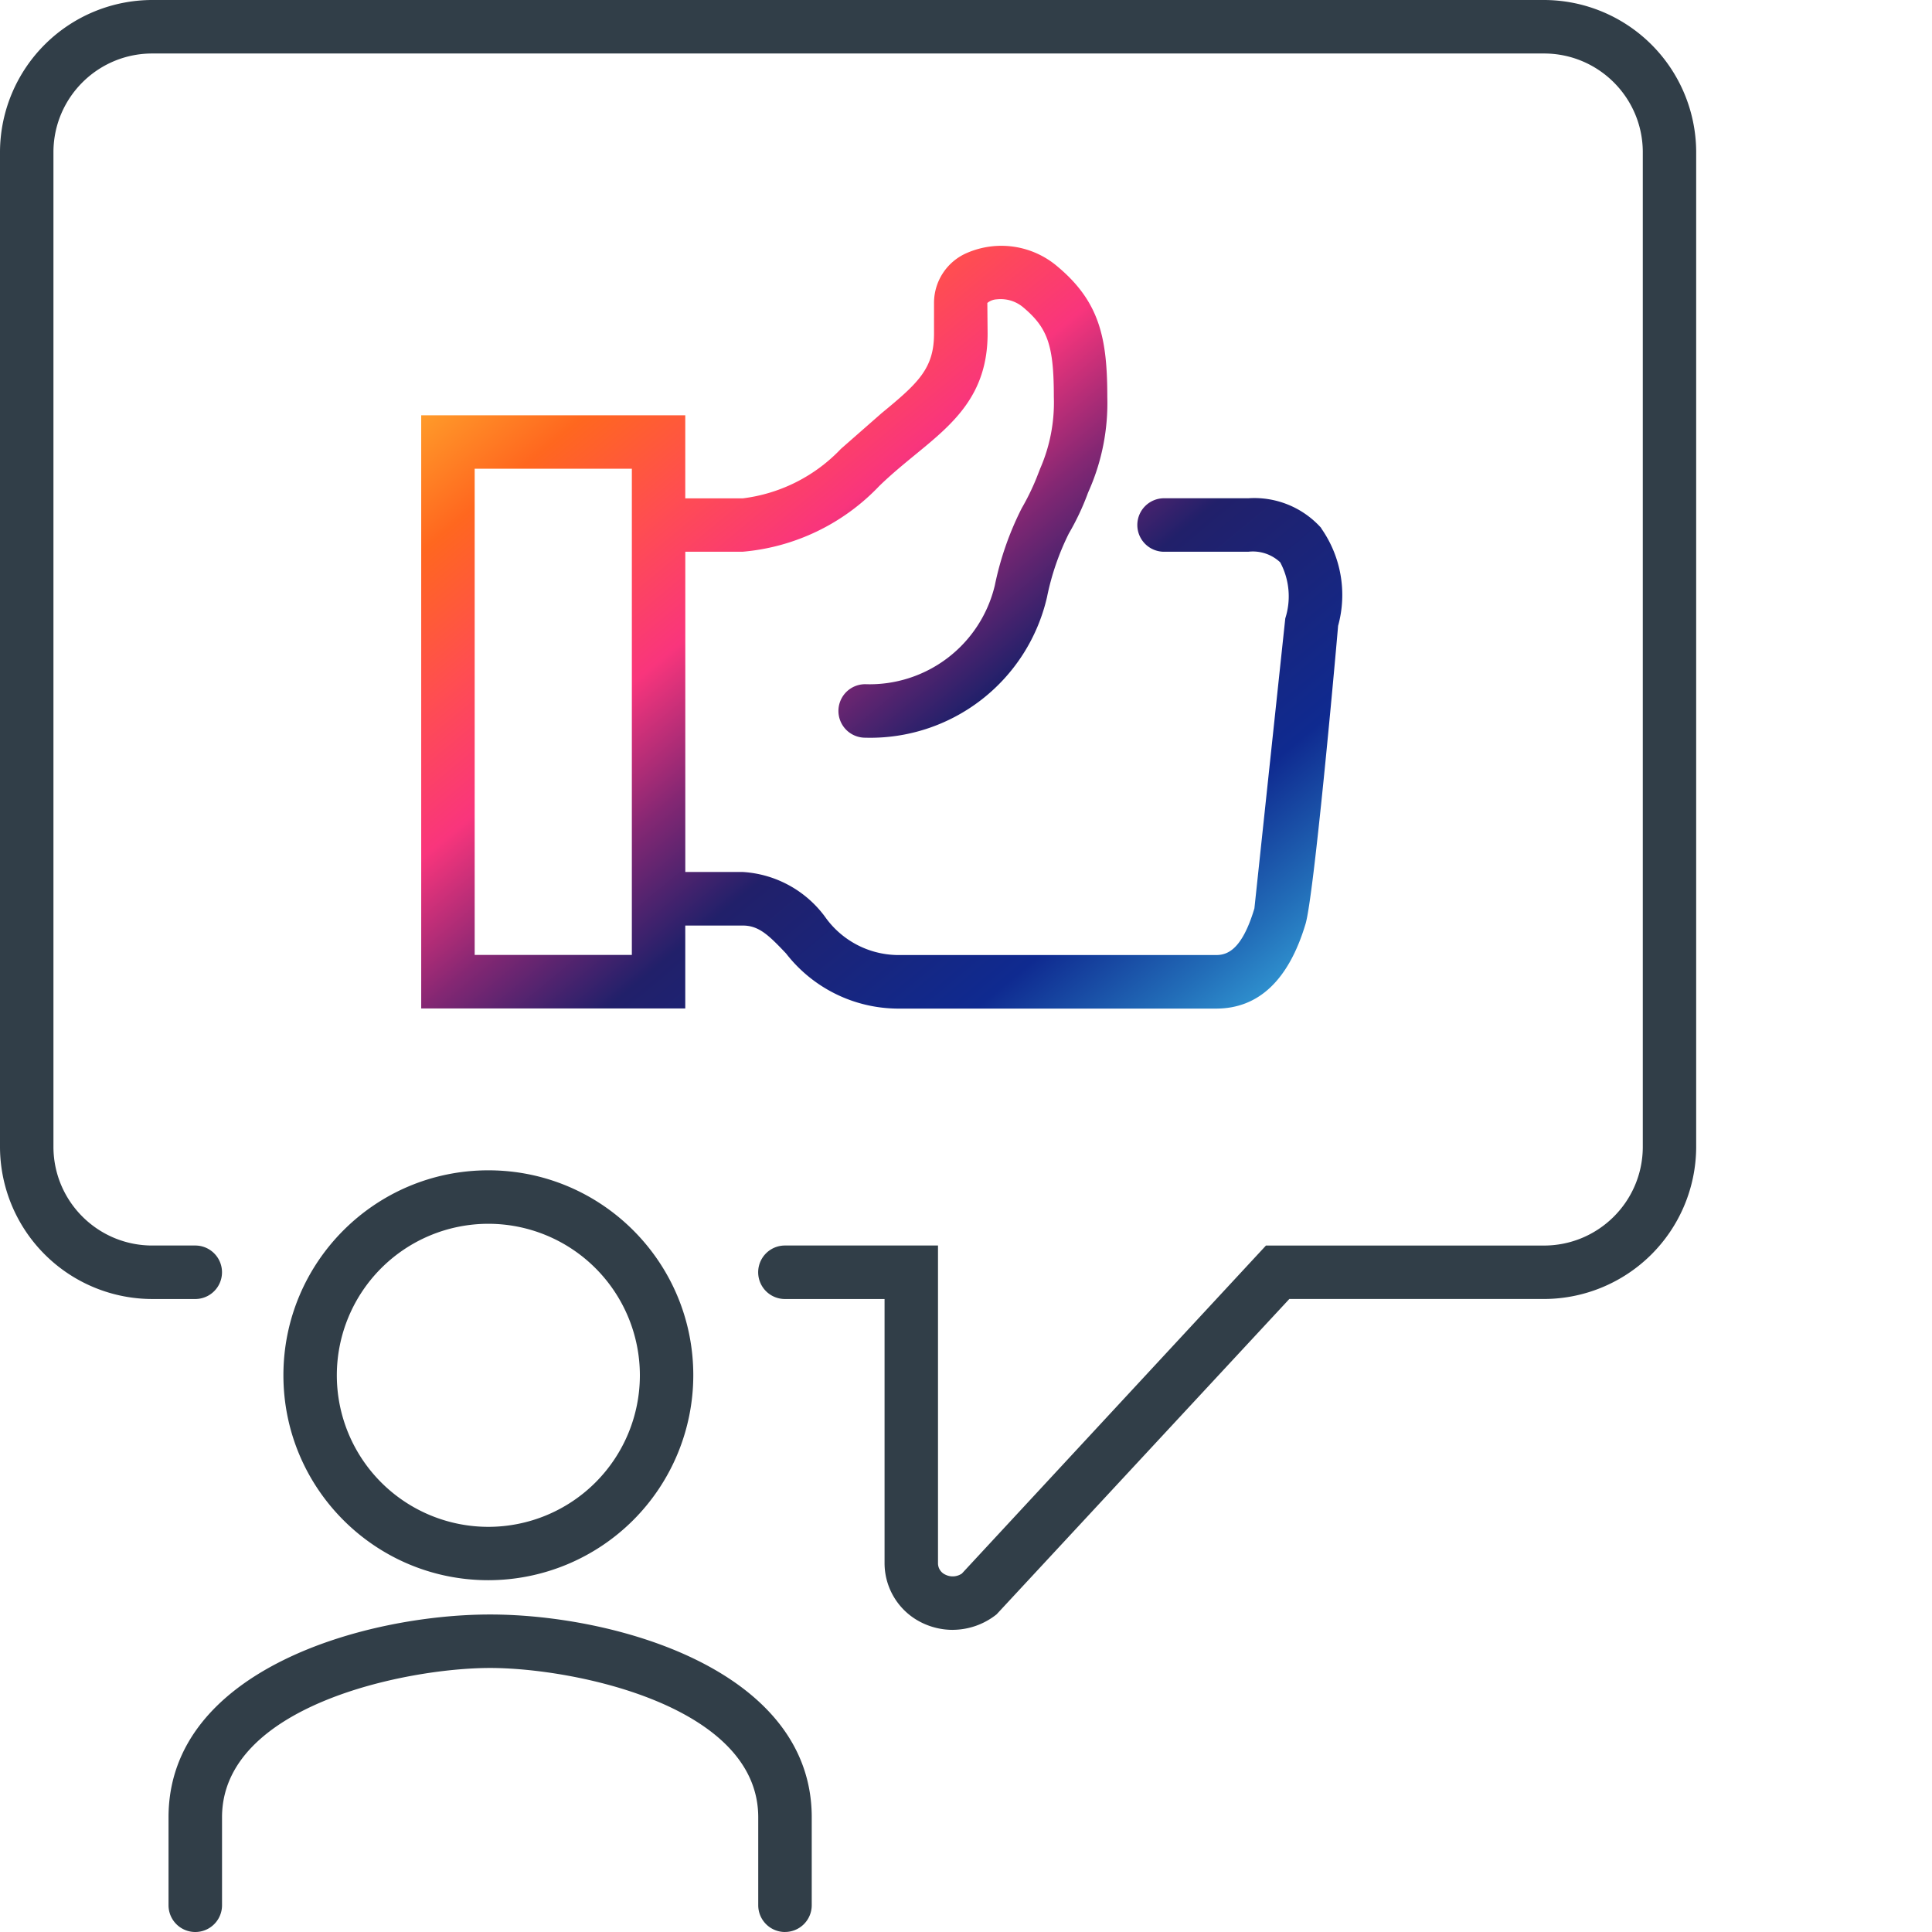 <?xml version="1.0" encoding="UTF-8"?> <svg xmlns="http://www.w3.org/2000/svg" xmlns:v="https://vecta.io/nano" viewBox="0 0 65 65"><defs><linearGradient id="A" x1="-.091" y1="109.567" x2=".889" y2="108.586" gradientTransform="translate(14.455 2878.352) scale(31.609 -26.175)" gradientUnits="userSpaceOnUse"><stop offset="0" stop-color="#ffd939"></stop><stop offset=".1" stop-color="#ffa12b"></stop><stop offset=".2" stop-color="#ff671f"></stop><stop offset=".3" stop-color="#ff4e50"></stop><stop offset=".4" stop-color="#f9357c"></stop><stop offset=".5" stop-color="#842773"></stop><stop offset=".6" stop-color="#21206a"></stop><stop offset=".7" stop-color="#19257c"></stop><stop offset=".8" stop-color="#0f2a90"></stop><stop offset=".9" stop-color="#226db8"></stop><stop offset="1" stop-color="#3cb5e5"></stop></linearGradient></defs><path d="M44.453 17.766a3.02 3.02 0 0 0-2.451-1.003h-2.838a.9.9 0 0 0-.9.9.9.9 0 0 0 .9.9h2.834a1.34 1.34 0 0 1 1.073.356c.31.579.372 1.26.171 1.885l-1.039 9.758c-.416 1.389-.905 1.569-1.285 1.569H30.182a3.03 3.03 0 0 1-2.43-1.294c-.653-.883-1.663-1.433-2.76-1.5h-1.936V18.562h1.935a7.19 7.19 0 0 0 4.59-2.21c.411-.399.824-.736 1.222-1.063 1.247-1.022 2.424-1.984 2.424-4.065l-.009-1.031a.54.54 0 0 1 .315-.122c.325-.037.651.062.899.275.822.693 1.023 1.284 1.023 3.008.028.826-.128 1.649-.458 2.407l-.125.32a8.07 8.07 0 0 1-.497 1.017c-.416.821-.72 1.694-.905 2.595a4.33 4.33 0 0 1-4.362 3.326.9.9 0 0 0 0 1.8 6.1 6.1 0 0 0 6.116-4.723c.15-.745.397-1.467.736-2.147a8.58 8.58 0 0 0 .622-1.308c.016-.049.042-.108.073-.178.425-.979.629-2.04.599-3.107 0-1.976-.257-3.198-1.667-4.382a2.91 2.91 0 0 0-3.039-.471 1.83 1.83 0 0 0-1.124 1.667v1.058c0 1.176-.541 1.667-1.765 2.674l-1.366 1.198a5.48 5.48 0 0 1-3.307 1.667h-1.931v-2.794h-8.884v19.956h8.884v-2.79h1.935c.54 0 .871.322 1.455.938a4.79 4.79 0 0 0 3.735 1.856h10.735c1.43 0 2.442-.959 3.009-2.85.279-.937.972-8.589 1.095-10.028.31-1.124.102-2.327-.568-3.281M21.258 32.127h-5.288V15.769h5.288v16.359z" fill="url(#A)"></path><path d="M26.409 65a.9.9 0 0 1-.899-.899V61.14c0-3.758-6.194-5.023-9.02-5.023s-9.02 1.265-9.02 5.023v2.96a.9.9 0 1 1-1.8 0v-2.96c0-4.971 6.636-6.822 10.82-6.822s10.82 1.852 10.82 6.822v2.96a.9.9 0 0 1-.899.899m5.638-10.164c-.354-.001-.703-.081-1.022-.235a2.23 2.23 0 0 1-1.267-2.019v-8.877h-3.352a.9.9 0 0 1 0-1.8h5.15V52.58a.42.42 0 0 0 .251.399.55.55 0 0 0 .553-.039l10.23-11.035h9.325c1.834.015 3.334-1.457 3.353-3.291V5.09c-.019-1.834-1.519-3.306-3.353-3.29H5.151c-1.834-.016-3.334 1.456-3.353 3.29v33.523c.019 1.834 1.519 3.306 3.353 3.291h1.418a.9.9 0 1 1 0 1.8H5.151A5.13 5.13 0 0 1 0 38.613V5.09A5.13 5.13 0 0 1 5.151 0h46.764a5.13 5.13 0 0 1 5.151 5.09v33.523a5.13 5.13 0 0 1-5.151 5.09h-8.537l-9.849 10.61a2.38 2.38 0 0 1-1.476.521m-15.623-1.67c-3.808 0-6.895-3.087-6.895-6.895s3.087-6.895 6.895-6.895 6.895 3.087 6.895 6.895a6.9 6.9 0 0 1-6.895 6.895m0-11.991a5.1 5.1 0 0 0-5.098 5.098 5.1 5.1 0 0 0 5.098 5.098 5.1 5.1 0 0 0 5.098-5.098 5.1 5.1 0 0 0-5.098-5.098h0" fill="#313e48"></path></svg> 